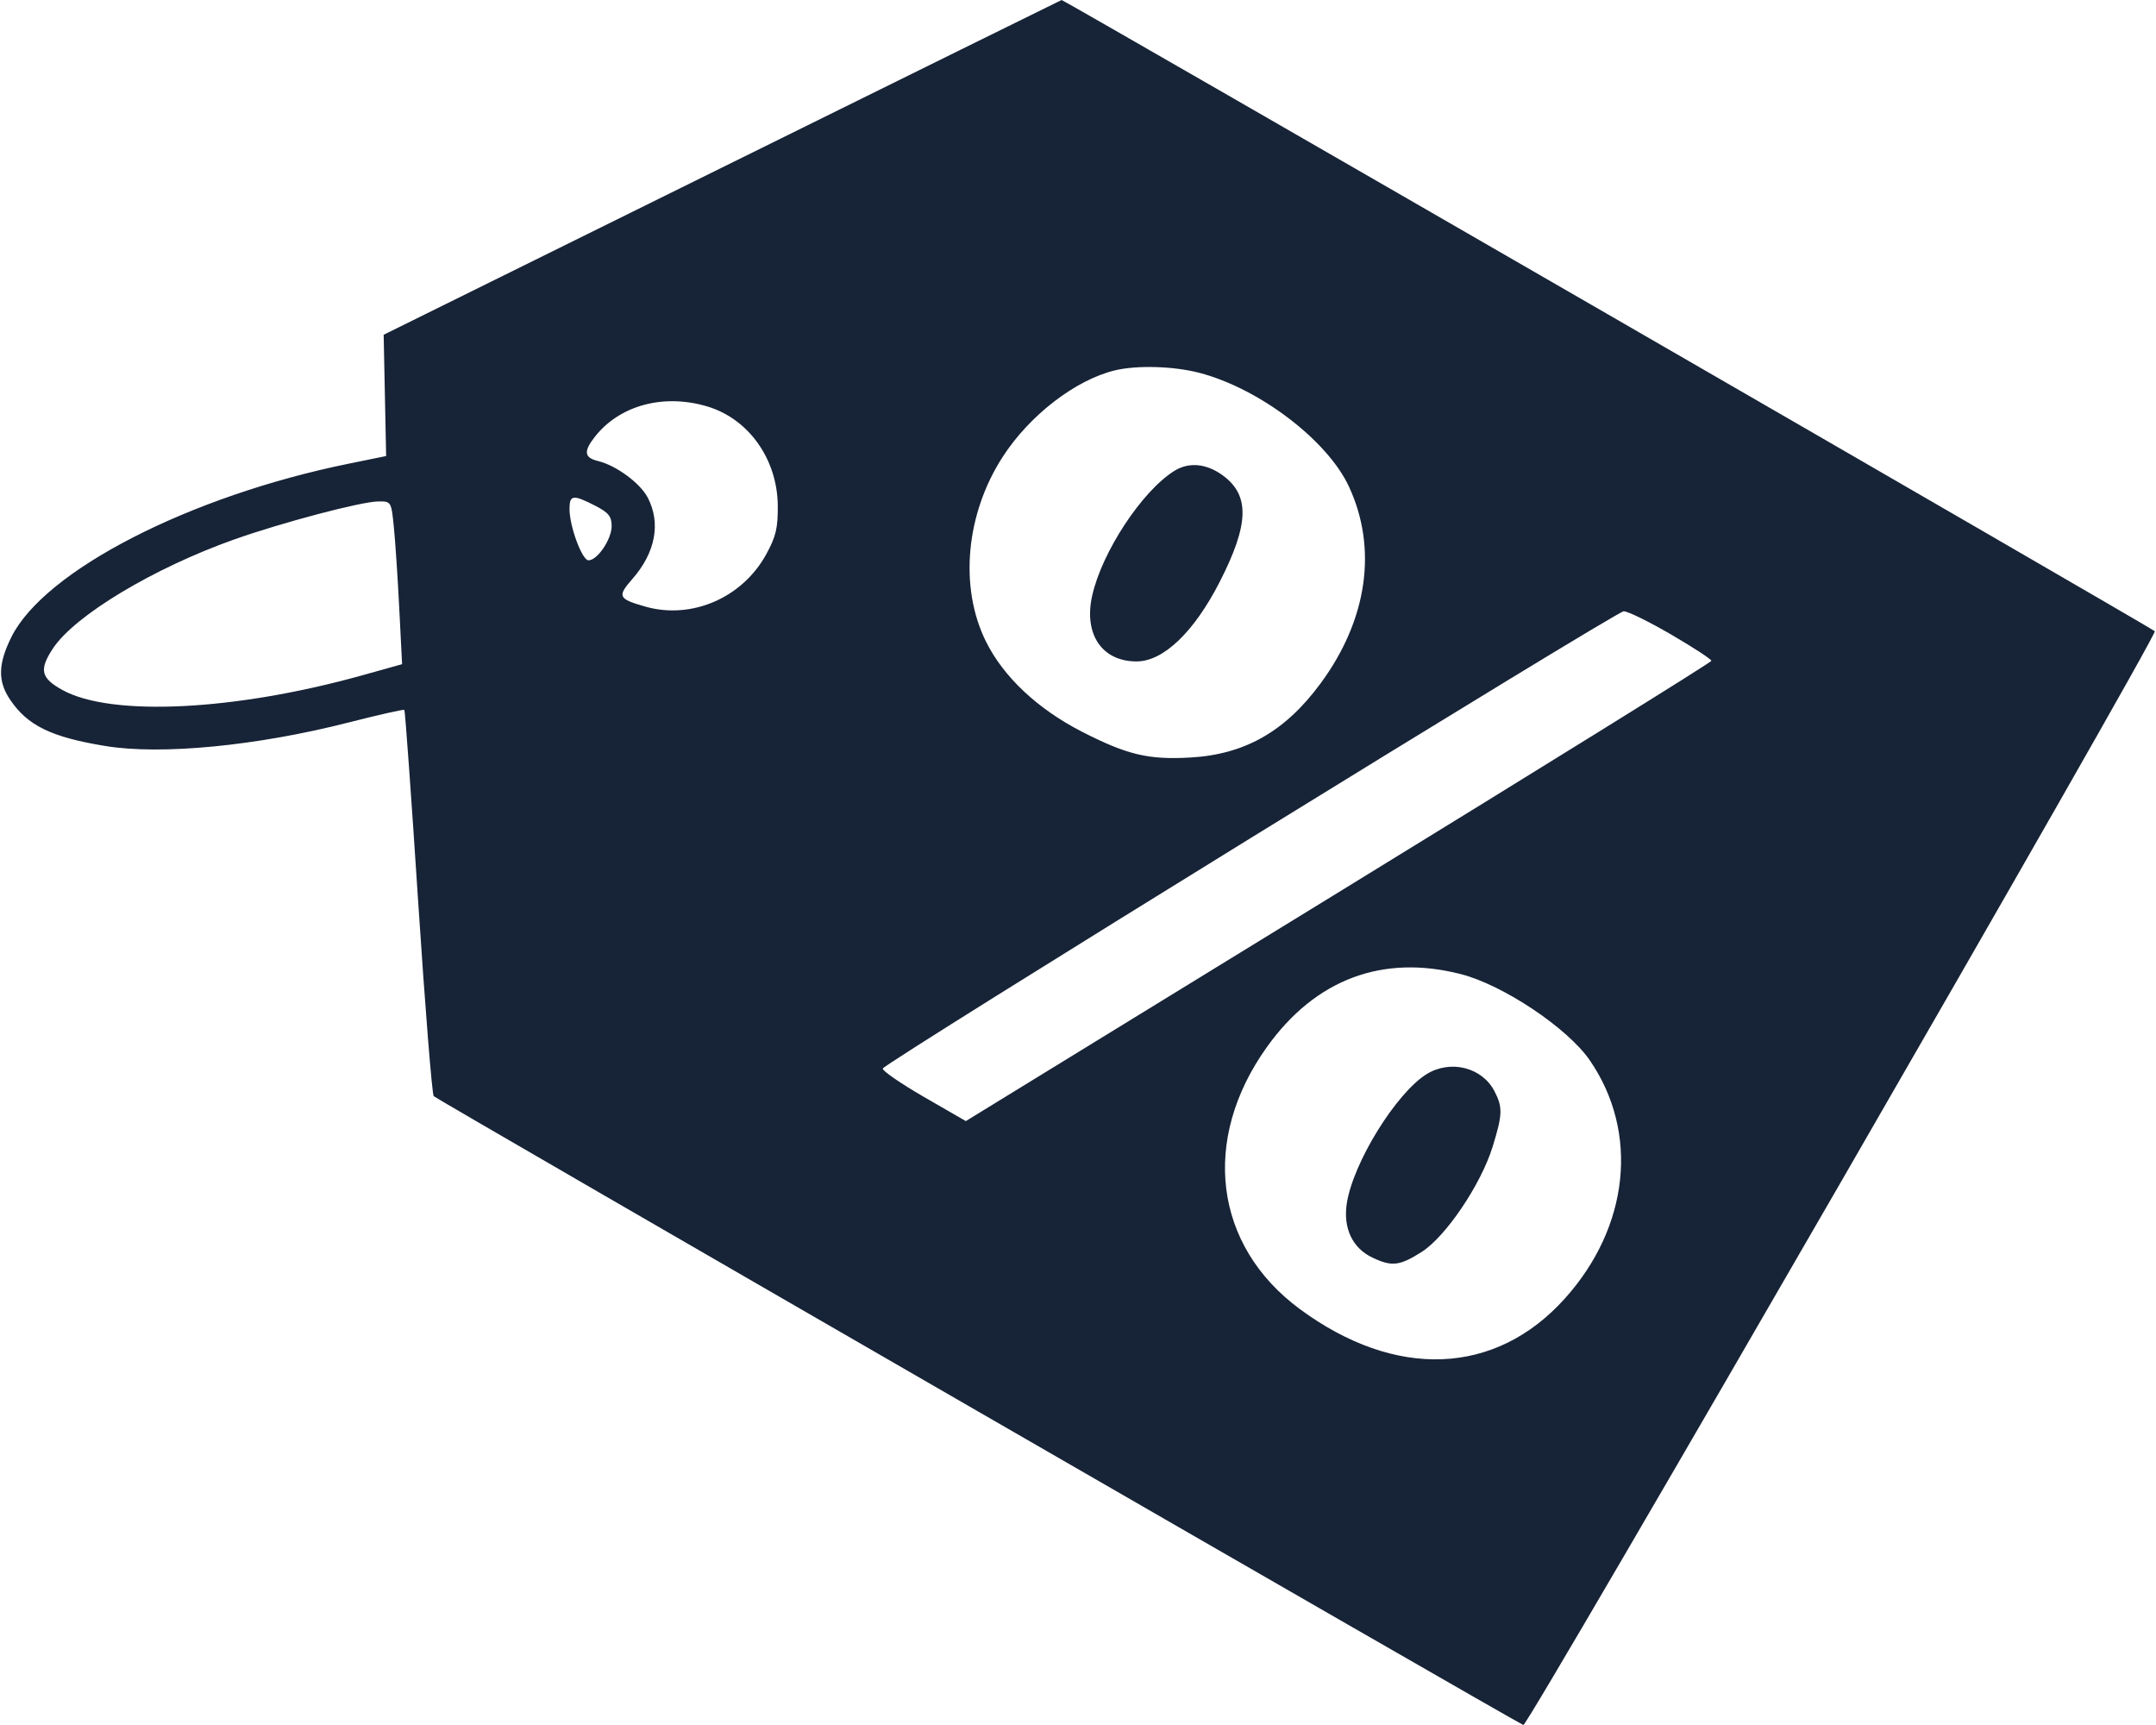 <?xml version="1.0" encoding="UTF-8"?> <svg xmlns="http://www.w3.org/2000/svg" width="40" height="32" viewBox="0 0 40 32" fill="none"><path fill-rule="evenodd" clip-rule="evenodd" d="M13.396 3.108L7.118 6.21L7.141 7.335L7.164 8.46L6.472 8.601C3.513 9.203 0.827 10.584 0.212 11.816C-0.037 12.317 -0.044 12.637 0.188 12.98C0.512 13.461 0.953 13.675 1.955 13.839C2.988 14.009 4.766 13.837 6.461 13.404C7.02 13.261 7.488 13.156 7.502 13.169C7.516 13.183 7.632 14.789 7.759 16.738C7.887 18.688 8.016 20.306 8.047 20.335C8.127 20.409 28.185 31.984 28.263 32C28.353 32.019 40.042 11.774 39.978 11.709C39.918 11.648 19.727 -0.009 19.696 4.75757e-06C19.684 0.003 16.85 1.402 13.396 3.108ZM22.251 6.916C23.364 7.206 24.626 8.166 25.026 9.025C25.562 10.177 25.37 11.501 24.496 12.684C23.839 13.573 23.09 13.997 22.078 14.053C21.302 14.096 20.911 14.002 20.074 13.574C19.248 13.151 18.614 12.554 18.289 11.894C17.794 10.889 17.918 9.533 18.603 8.475C19.102 7.702 19.956 7.045 20.687 6.87C21.097 6.772 21.773 6.792 22.251 6.916ZM13.119 7.539C13.888 7.767 14.421 8.515 14.43 9.377C14.434 9.795 14.395 9.957 14.212 10.289C13.768 11.093 12.829 11.497 11.973 11.253C11.47 11.11 11.448 11.064 11.73 10.743C12.16 10.254 12.264 9.708 12.019 9.234C11.879 8.963 11.434 8.635 11.094 8.552C10.838 8.49 10.823 8.374 11.036 8.103C11.496 7.518 12.309 7.298 13.119 7.539ZM21.786 8.736C21.185 9.113 20.445 10.238 20.263 11.05C20.103 11.765 20.444 12.27 21.087 12.27C21.584 12.27 22.153 11.725 22.629 10.794C23.176 9.724 23.191 9.188 22.685 8.818C22.382 8.597 22.056 8.567 21.786 8.736ZM11.038 9.379C11.289 9.507 11.348 9.579 11.348 9.759C11.348 10.003 11.084 10.394 10.919 10.394C10.799 10.394 10.566 9.766 10.566 9.441C10.566 9.179 10.63 9.17 11.038 9.379ZM7.308 9.788C7.335 10.056 7.38 10.736 7.408 11.299L7.46 12.321L6.726 12.526C4.363 13.186 2.065 13.3 1.16 12.801C0.756 12.578 0.721 12.425 0.983 12.028C1.388 11.416 2.851 10.537 4.349 10.006C5.237 9.692 6.697 9.306 7.017 9.302C7.258 9.299 7.26 9.302 7.308 9.788ZM31.003 11.77C31.417 12.011 31.754 12.231 31.751 12.259C31.749 12.287 28.635 14.219 24.833 16.553L17.919 20.797L17.137 20.346C16.707 20.097 16.365 19.861 16.378 19.822C16.41 19.717 29.972 11.349 30.123 11.34C30.193 11.335 30.589 11.529 31.003 11.77ZM27.101 18.07C27.889 18.272 29.082 19.07 29.495 19.669C30.413 21.004 30.23 22.758 29.032 24.089C27.745 25.521 25.891 25.594 24.114 24.283C22.523 23.108 22.275 21.146 23.502 19.427C24.401 18.167 25.647 17.698 27.101 18.07ZM26.473 19.923C25.906 20.269 25.099 21.575 24.986 22.33C24.918 22.787 25.093 23.155 25.464 23.33C25.822 23.5 25.966 23.484 26.375 23.225C26.823 22.941 27.476 21.973 27.692 21.274C27.877 20.676 27.882 20.542 27.727 20.243C27.499 19.802 26.916 19.653 26.473 19.923Z" fill="#172336"></path></svg> 